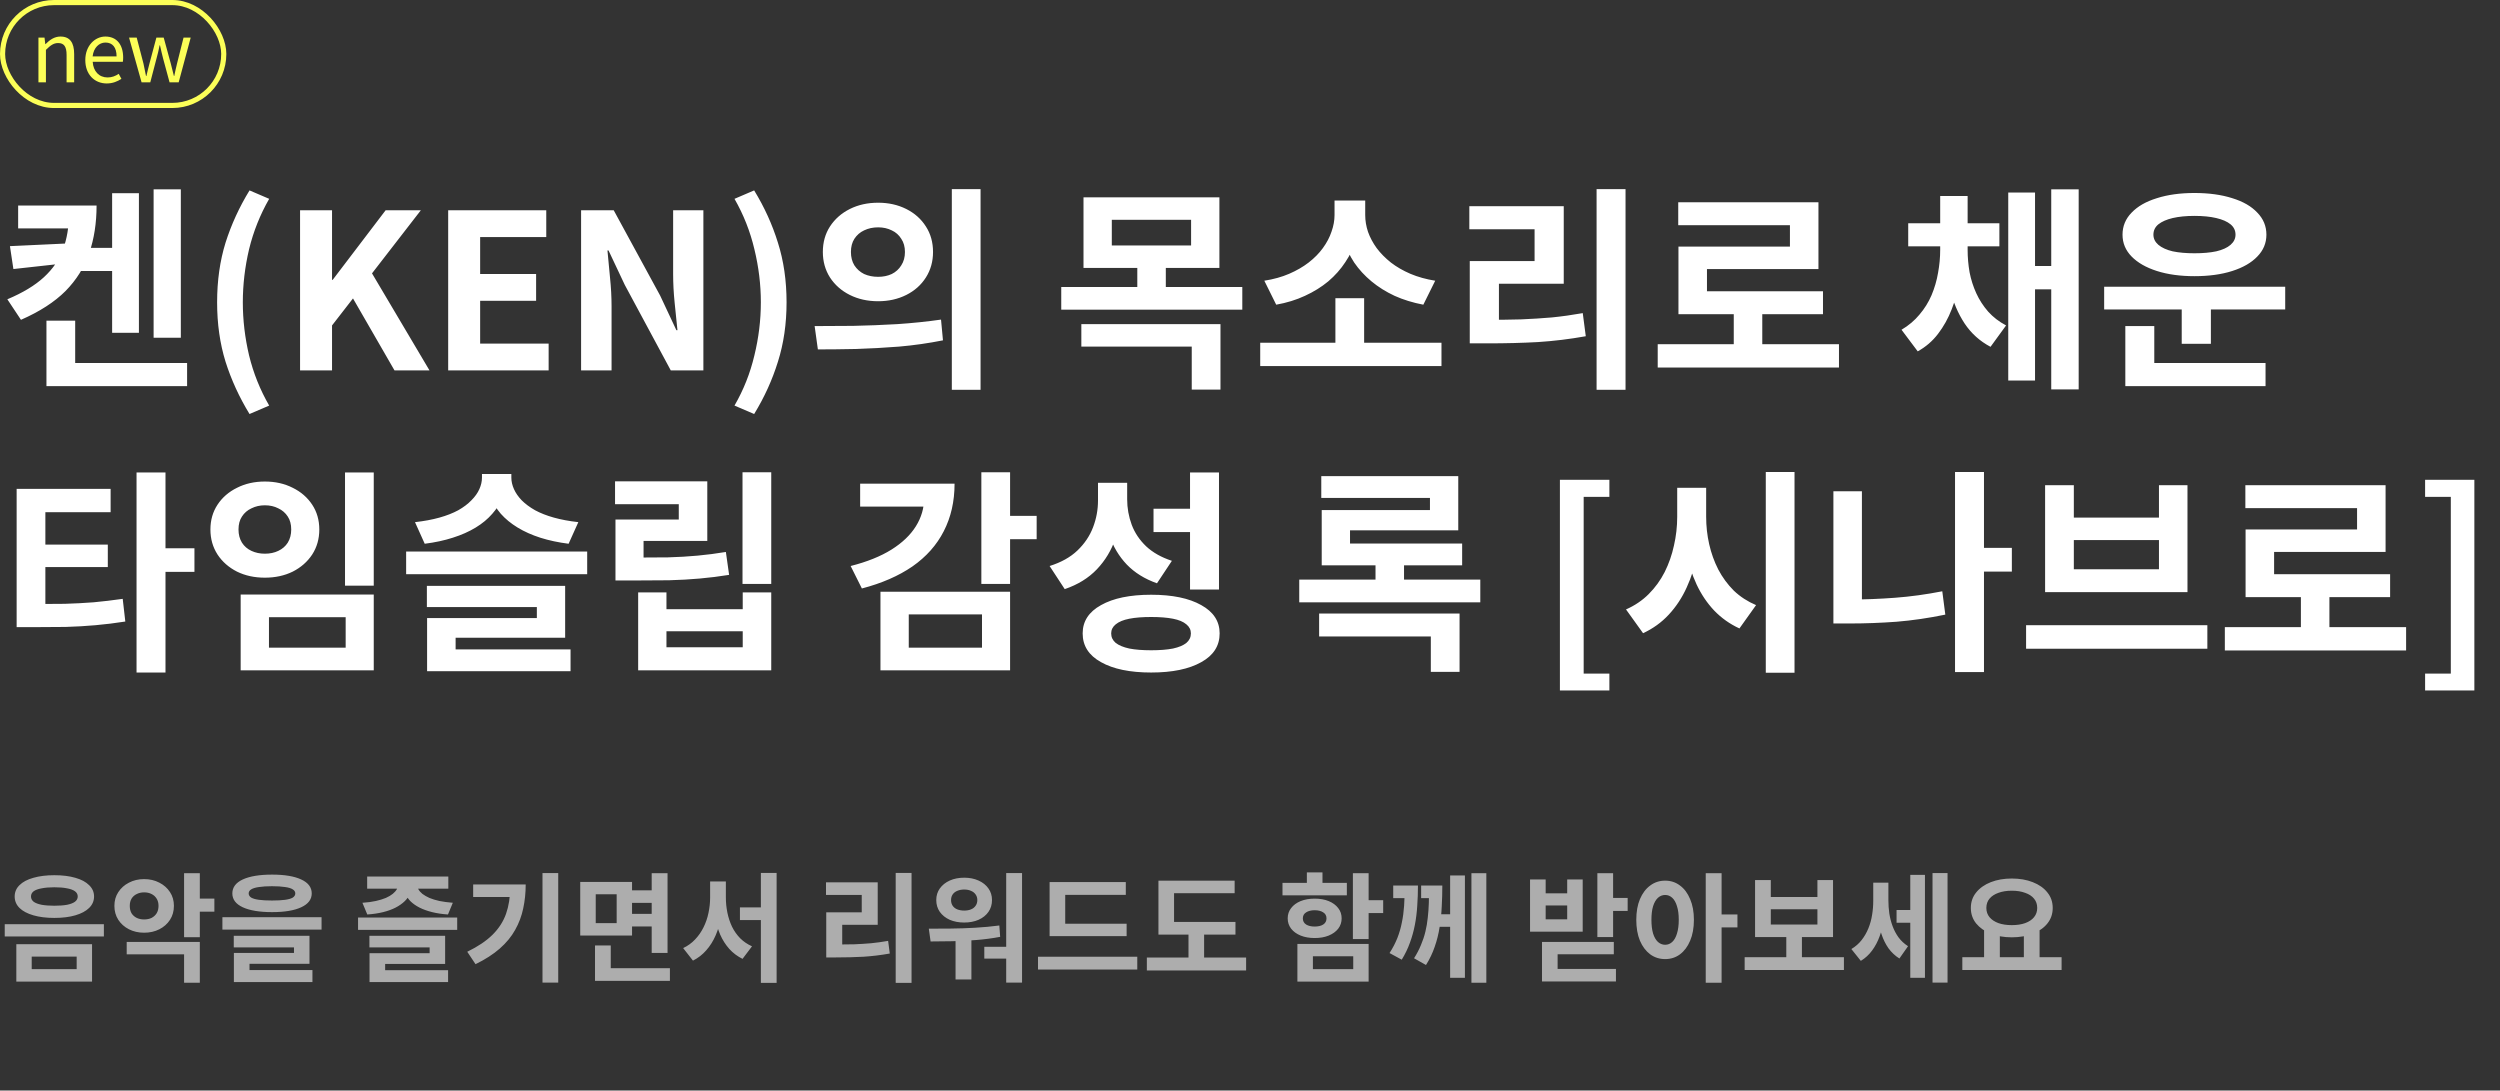 <svg width="486" height="212" viewBox="0 0 486 212" fill="none" xmlns="http://www.w3.org/2000/svg">
<rect x="0" y="0" width="486" height="212" fill="#333333" stroke="none"/>
<path d="M14.868 48.186H23.772V52.68H14.868V48.186ZM29.862 36.804H35.154V65.658H29.862V36.804ZM21.798 37.56H27.006V64.692H21.798V37.56ZM9.03 70.572H36.372V75.066H9.03V70.572ZM9.03 62.34H14.616V73.05H9.03V62.34ZM13.398 39.954H18.774C18.774 43.342 18.298 46.422 17.346 49.194C16.394 51.966 14.854 54.43 12.726 56.586C10.598 58.714 7.714 60.576 4.074 62.172L1.428 58.182C4.424 56.922 6.79 55.494 8.526 53.898C10.29 52.274 11.536 50.454 12.264 48.438C13.02 46.394 13.398 44.14 13.398 41.676V39.954ZM3.528 39.954H15.12V44.406H3.528V39.954ZM13.608 47.304V51.084L2.604 52.302L1.932 47.85L13.608 47.304ZM48.507 80.484C46.519 77.236 44.965 73.848 43.845 70.32C42.753 66.792 42.207 62.942 42.207 58.77C42.207 54.57 42.753 50.706 43.845 47.178C44.965 43.65 46.519 40.262 48.507 37.014L52.329 38.652C50.565 41.732 49.263 44.994 48.423 48.438C47.611 51.882 47.205 55.326 47.205 58.77C47.205 62.214 47.611 65.658 48.423 69.102C49.263 72.546 50.565 75.794 52.329 78.846L48.507 80.484ZM58.332 72V40.878H64.548V54.402H64.674L74.964 40.878H81.81L72.318 53.142L83.49 72H76.686L68.622 58.014L64.548 63.264V72H58.332ZM87.125 72V40.878H106.193V46.086H93.341V53.268H104.219V58.476H93.341V66.792H106.655V72H87.125ZM112.965 72V40.878H119.307L128.337 57.468L131.487 64.188H131.697C131.529 62.564 131.347 60.786 131.151 58.854C130.955 56.922 130.857 55.074 130.857 53.31V40.878H136.737V72H130.395L121.449 55.368L118.299 48.69H118.089C118.229 50.37 118.397 52.148 118.593 54.024C118.789 55.9 118.887 57.734 118.887 59.526V72H112.965ZM146.608 80.484L142.786 78.846C144.55 75.794 145.838 72.546 146.65 69.102C147.49 65.658 147.91 62.214 147.91 58.77C147.91 55.326 147.49 51.882 146.65 48.438C145.838 44.994 144.55 41.732 142.786 38.652L146.608 37.014C148.596 40.262 150.136 43.65 151.228 47.178C152.348 50.706 152.908 54.57 152.908 58.77C152.908 62.942 152.348 66.792 151.228 70.32C150.136 73.848 148.596 77.236 146.608 80.484ZM170.713 39.408C172.729 39.408 174.549 39.814 176.173 40.626C177.797 41.438 179.071 42.572 179.995 44.028C180.919 45.456 181.381 47.108 181.381 48.984C181.381 50.832 180.919 52.484 179.995 53.94C179.071 55.396 177.797 56.53 176.173 57.342C174.549 58.154 172.729 58.56 170.713 58.56C168.669 58.56 166.835 58.154 165.211 57.342C163.587 56.53 162.299 55.396 161.347 53.94C160.423 52.484 159.961 50.832 159.961 48.984C159.961 47.108 160.423 45.456 161.347 44.028C162.299 42.572 163.587 41.438 165.211 40.626C166.835 39.814 168.669 39.408 170.713 39.408ZM170.713 44.196C169.705 44.196 168.795 44.392 167.983 44.784C167.199 45.148 166.569 45.694 166.093 46.422C165.645 47.122 165.421 47.976 165.421 48.984C165.421 49.992 165.645 50.86 166.093 51.588C166.569 52.316 167.199 52.876 167.983 53.268C168.795 53.632 169.705 53.814 170.713 53.814C171.693 53.814 172.575 53.632 173.359 53.268C174.143 52.876 174.759 52.316 175.207 51.588C175.683 50.86 175.921 49.992 175.921 48.984C175.921 47.976 175.683 47.122 175.207 46.422C174.759 45.694 174.143 45.148 173.359 44.784C172.575 44.392 171.693 44.196 170.713 44.196ZM185.035 36.762H190.621V75.78H185.035V36.762ZM158.995 67.926L158.365 63.39C160.633 63.39 163.139 63.376 165.883 63.348C168.655 63.292 171.497 63.18 174.409 63.012C177.349 62.816 180.191 62.522 182.935 62.13L183.313 66.162C180.513 66.722 177.671 67.128 174.787 67.38C171.903 67.604 169.117 67.758 166.429 67.842C163.741 67.898 161.263 67.926 158.995 67.926ZM210.633 38.358H237.051V52.092H210.633V38.358ZM231.549 42.726H216.135V47.724H231.549V42.726ZM206.307 55.788H241.503V60.198H206.307V55.788ZM221.091 51.126H226.635V57.006H221.091V51.126ZM210.213 63.012H237.261V75.738H231.675V67.38H210.213V63.012ZM244.986 66.624H280.224V71.16H244.986V66.624ZM259.602 57.972H265.188V67.842H259.602V57.972ZM259.434 38.988H264.306V41.802C264.306 43.454 264.068 45.05 263.592 46.59C263.144 48.13 262.458 49.586 261.534 50.958C260.638 52.33 259.532 53.576 258.216 54.696C256.9 55.788 255.388 56.726 253.68 57.51C252 58.294 250.138 58.868 248.094 59.232L245.784 54.57C247.576 54.29 249.186 53.842 250.614 53.226C252.042 52.61 253.302 51.882 254.394 51.042C255.514 50.174 256.438 49.236 257.166 48.228C257.922 47.192 258.482 46.128 258.846 45.036C259.238 43.944 259.434 42.866 259.434 41.802V38.988ZM260.484 38.988H265.398V41.802C265.398 42.894 265.58 43.986 265.944 45.078C266.336 46.17 266.896 47.22 267.624 48.228C268.38 49.236 269.304 50.174 270.396 51.042C271.488 51.882 272.748 52.61 274.176 53.226C275.632 53.842 277.242 54.29 279.006 54.57L276.696 59.232C274.652 58.84 272.79 58.266 271.11 57.51C269.43 56.726 267.932 55.788 266.616 54.696C265.3 53.604 264.18 52.386 263.256 51.042C262.36 49.67 261.674 48.214 261.198 46.674C260.722 45.106 260.484 43.482 260.484 41.802V38.988ZM310.376 36.762H316.004V75.78H310.376V36.762ZM285.722 62.172H289.166C291.462 62.172 293.632 62.144 295.676 62.088C297.72 62.004 299.722 61.878 301.682 61.71C303.642 61.514 305.644 61.234 307.688 60.87L308.276 65.364C305.14 65.924 302.046 66.302 298.994 66.498C295.97 66.666 292.694 66.75 289.166 66.75H285.722V62.172ZM285.638 40.08H303.992V55.158H291.392V63.894H285.722V50.748H298.322V44.574H285.638V40.08ZM322.259 66.918H357.497V71.454H322.259V66.918ZM337.043 59.526H342.587V68.724H337.043V59.526ZM326.249 39.324H353.507V52.302H331.835V58.812H326.291V47.934H347.963V43.776H326.249V39.324ZM326.291 56.628H354.389V61.08H326.291V56.628ZM377.173 47.556H381.415V48.564C381.415 50.58 381.247 52.582 380.911 54.57C380.603 56.53 380.099 58.392 379.399 60.156C378.727 61.892 377.845 63.474 376.753 64.902C375.689 66.302 374.373 67.436 372.805 68.304L369.655 64.104C371.027 63.292 372.189 62.312 373.141 61.164C374.121 60.016 374.905 58.756 375.493 57.384C376.081 55.984 376.501 54.542 376.753 53.058C377.033 51.546 377.173 50.048 377.173 48.564V47.556ZM378.265 47.556H382.507V48.564C382.507 50.02 382.633 51.476 382.885 52.932C383.165 54.36 383.599 55.718 384.187 57.006C384.775 58.294 385.545 59.484 386.497 60.576C387.449 61.64 388.611 62.536 389.983 63.264L386.959 67.422C384.887 66.33 383.207 64.818 381.919 62.886C380.631 60.926 379.693 58.714 379.105 56.25C378.545 53.786 378.265 51.224 378.265 48.564V47.556ZM370.957 43.398H388.681V47.892H370.957V43.398ZM377.173 38.106H382.507V46.968H377.173V38.106ZM398.761 36.804H404.095V75.696H398.761V36.804ZM394.141 51.714H400.567V56.25H394.141V51.714ZM390.403 37.434H395.611V73.974H390.403V37.434ZM409.048 55.746H444.244V60.156H409.048V55.746ZM424.126 58.602H429.796V66.834H424.126V58.602ZM413.164 70.572H440.422V75.066H413.164V70.572ZM413.164 63.39H418.792V71.706H413.164V63.39ZM426.604 37.518C429.404 37.518 431.854 37.854 433.954 38.526C436.054 39.17 437.678 40.108 438.826 41.34C440.002 42.544 440.59 43.972 440.59 45.624C440.59 47.248 440.002 48.662 438.826 49.866C437.678 51.07 436.054 52.008 433.954 52.68C431.854 53.352 429.404 53.688 426.604 53.688C423.832 53.688 421.396 53.352 419.296 52.68C417.196 52.008 415.558 51.07 414.382 49.866C413.206 48.662 412.618 47.248 412.618 45.624C412.618 43.972 413.206 42.544 414.382 41.34C415.558 40.108 417.196 39.17 419.296 38.526C421.396 37.854 423.832 37.518 426.604 37.518ZM426.604 41.97C424.98 41.97 423.566 42.11 422.362 42.39C421.186 42.67 420.262 43.076 419.59 43.608C418.946 44.14 418.624 44.812 418.624 45.624C418.624 46.38 418.946 47.038 419.59 47.598C420.262 48.158 421.186 48.578 422.362 48.858C423.566 49.11 424.98 49.236 426.604 49.236C428.256 49.236 429.67 49.11 430.846 48.858C432.05 48.578 432.974 48.158 433.618 47.598C434.262 47.038 434.584 46.38 434.584 45.624C434.584 44.812 434.262 44.14 433.618 43.608C432.974 43.076 432.05 42.67 430.846 42.39C429.67 42.11 428.256 41.97 426.604 41.97ZM3.234 117.424H6.468C8.652 117.424 10.696 117.41 12.6 117.382C14.504 117.326 16.366 117.228 18.186 117.088C20.006 116.92 21.896 116.696 23.856 116.416L24.36 120.826C22.4 121.134 20.468 121.372 18.564 121.54C16.688 121.708 14.756 121.82 12.768 121.876C10.808 121.904 8.708 121.918 6.468 121.918H3.234V117.424ZM3.234 95.038H21.504V99.574H8.82V118.894H3.234V95.038ZM7.476 105.874H20.958V110.242H7.476V105.874ZM26.544 91.846H32.172V130.738H26.544V91.846ZM30.954 106.588H37.8V111.166H30.954V106.588ZM67.071 91.846H72.657V113.854H67.071V91.846ZM46.785 115.576H72.657V130.318H46.785V115.576ZM67.197 119.986H52.287V125.908H67.197V119.986ZM51.489 93.61C53.505 93.61 55.311 94.016 56.907 94.828C58.503 95.612 59.763 96.704 60.687 98.104C61.611 99.504 62.073 101.114 62.073 102.934C62.073 104.754 61.611 106.378 60.687 107.806C59.763 109.206 58.503 110.312 56.907 111.124C55.311 111.908 53.505 112.3 51.489 112.3C49.473 112.3 47.667 111.908 46.071 111.124C44.475 110.312 43.215 109.206 42.291 107.806C41.367 106.378 40.905 104.754 40.905 102.934C40.905 101.114 41.367 99.504 42.291 98.104C43.215 96.704 44.475 95.612 46.071 94.828C47.667 94.016 49.473 93.61 51.489 93.61ZM51.489 98.23C50.537 98.23 49.669 98.426 48.885 98.818C48.101 99.182 47.485 99.714 47.037 100.414C46.589 101.086 46.365 101.926 46.365 102.934C46.365 103.914 46.589 104.768 47.037 105.496C47.485 106.196 48.101 106.728 48.885 107.092C49.669 107.456 50.537 107.638 51.489 107.638C52.469 107.638 53.337 107.456 54.093 107.092C54.877 106.728 55.493 106.196 55.941 105.496C56.389 104.768 56.613 103.914 56.613 102.934C56.613 101.926 56.389 101.086 55.941 100.414C55.493 99.714 54.877 99.182 54.093 98.818C53.337 98.426 52.469 98.23 51.489 98.23ZM93.695 92.14H98.441V92.854C98.441 94.17 98.203 95.416 97.727 96.592C97.279 97.768 96.607 98.86 95.711 99.868C94.843 100.876 93.765 101.772 92.477 102.556C91.189 103.34 89.705 103.998 88.025 104.53C86.373 105.062 84.553 105.454 82.565 105.706L80.675 101.506C82.439 101.31 84.021 101.016 85.421 100.624C86.821 100.232 88.039 99.756 89.075 99.196C90.111 98.608 90.965 97.964 91.637 97.264C92.337 96.564 92.855 95.836 93.191 95.08C93.527 94.324 93.695 93.582 93.695 92.854V92.14ZM94.703 92.14H99.407V92.854C99.407 93.582 99.575 94.324 99.911 95.08C100.247 95.836 100.751 96.564 101.423 97.264C102.123 97.964 102.991 98.608 104.027 99.196C105.063 99.756 106.281 100.232 107.681 100.624C109.081 101.016 110.663 101.31 112.427 101.506L110.537 105.706C108.549 105.454 106.715 105.062 105.035 104.53C103.383 103.998 101.913 103.34 100.625 102.556C99.337 101.772 98.245 100.876 97.349 99.868C96.481 98.86 95.823 97.768 95.375 96.592C94.927 95.416 94.703 94.17 94.703 92.854V92.14ZM78.953 107.218H114.149V111.628H78.953V107.218ZM82.985 113.896H109.865V123.976H88.571V127.336H83.027V120.154H104.363V118.012H82.985V113.896ZM83.027 126.244H110.915V130.486H83.027V126.244ZM144.344 91.804H149.93V113.518H144.344V91.804ZM119.648 108.394H123.008C125.556 108.394 127.838 108.38 129.854 108.352C131.87 108.296 133.788 108.184 135.608 108.016C137.428 107.848 139.262 107.61 141.11 107.302L141.74 111.754C139.836 112.062 137.932 112.3 136.028 112.468C134.152 112.636 132.164 112.748 130.064 112.804C127.964 112.832 125.612 112.846 123.008 112.846H119.648V108.394ZM119.564 93.568H137.498V105.16H125.108V111.292H119.648V101.002H131.954V98.02H119.564V93.568ZM124.058 115.156H129.56V118.432H144.386V115.156H149.93V130.318H124.058V115.156ZM129.56 122.716V125.824H144.386V122.716H129.56ZM190.775 91.804H196.361V113.518H190.775V91.804ZM194.849 100.288H201.527V104.824H194.849V100.288ZM179.645 94.03H185.567C185.567 97.474 184.867 100.554 183.467 103.27C182.095 105.958 180.065 108.24 177.377 110.116C174.689 111.964 171.413 113.392 167.549 114.4L165.365 110.032C168.557 109.22 171.203 108.156 173.303 106.84C175.403 105.524 176.985 104.012 178.049 102.304C179.113 100.596 179.645 98.776 179.645 96.844V94.03ZM167.213 94.03H182.963V98.482H167.213V94.03ZM171.161 115.03H196.361V130.318H171.161V115.03ZM190.901 119.44H176.663V125.908H190.901V119.44ZM213.451 93.862H218.071V97.306C218.071 99.91 217.665 102.36 216.853 104.656C216.069 106.952 214.865 108.954 213.241 110.662C211.617 112.37 209.531 113.658 206.983 114.526L204.043 110.032C206.283 109.332 208.089 108.324 209.461 107.008C210.833 105.692 211.841 104.194 212.485 102.514C213.129 100.834 213.451 99.098 213.451 97.306V93.862ZM214.585 93.862H219.121V97.054C219.121 98.762 219.415 100.414 220.003 102.01C220.591 103.578 221.529 104.978 222.817 106.21C224.105 107.414 225.771 108.352 227.815 109.024L224.917 113.392C222.537 112.552 220.577 111.334 219.037 109.738C217.525 108.142 216.405 106.266 215.677 104.11C214.949 101.926 214.585 99.574 214.585 97.054V93.862ZM231.343 91.846H236.971V114.61H231.343V91.846ZM223.783 115.618C227.899 115.618 231.147 116.29 233.527 117.634C235.907 118.95 237.097 120.784 237.097 123.136C237.097 125.544 235.907 127.406 233.527 128.722C231.147 130.066 227.899 130.738 223.783 130.738C219.667 130.738 216.419 130.066 214.039 128.722C211.659 127.406 210.469 125.544 210.469 123.136C210.469 120.784 211.659 118.95 214.039 117.634C216.419 116.29 219.667 115.618 223.783 115.618ZM223.783 119.944C222.103 119.944 220.689 120.056 219.541 120.28C218.393 120.504 217.511 120.868 216.895 121.372C216.307 121.848 216.013 122.436 216.013 123.136C216.013 123.864 216.307 124.48 216.895 124.984C217.511 125.46 218.393 125.824 219.541 126.076C220.689 126.3 222.103 126.412 223.783 126.412C225.463 126.412 226.877 126.3 228.025 126.076C229.173 125.824 230.041 125.46 230.629 124.984C231.217 124.48 231.511 123.864 231.511 123.136C231.511 122.436 231.217 121.848 230.629 121.372C230.041 120.868 229.173 120.504 228.025 120.28C226.877 120.056 225.463 119.944 223.783 119.944ZM224.245 98.902H232.183V103.438H224.245V98.902ZM252.574 112.678H287.77V117.088H252.574V112.678ZM256.858 92.56H283.486V103.102H262.444V107.302H256.942V99.154H277.984V96.802H256.858V92.56ZM256.942 105.664H284.242V109.906H256.942V105.664ZM267.4 107.722H272.944V115.072H267.4V107.722ZM256.438 119.272H283.738V130.612H278.152V123.724H256.438V119.272ZM303.246 134.224V93.274H312.864V96.592H307.866V130.948H312.864V134.224H303.246ZM326.049 94.828H330.627V100.456C330.627 102.976 330.403 105.398 329.955 107.722C329.507 110.018 328.821 112.174 327.897 114.19C327.001 116.178 325.839 117.942 324.411 119.482C323.011 120.994 321.345 122.198 319.413 123.094L316.095 118.474C317.803 117.718 319.273 116.724 320.505 115.492C321.765 114.232 322.801 112.804 323.613 111.208C324.425 109.584 325.027 107.862 325.419 106.042C325.839 104.222 326.049 102.36 326.049 100.456V94.828ZM327.141 94.828H331.677V100.456C331.677 102.276 331.873 104.054 332.265 105.79C332.657 107.526 333.245 109.164 334.029 110.704C334.841 112.244 335.849 113.616 337.053 114.82C338.285 115.996 339.727 116.934 341.379 117.634L338.145 122.17C336.269 121.302 334.631 120.14 333.231 118.684C331.859 117.228 330.725 115.548 329.829 113.644C328.933 111.712 328.261 109.64 327.813 107.428C327.365 105.188 327.141 102.864 327.141 100.456V94.828ZM343.269 91.762H348.855V130.78H343.269V91.762ZM384.258 106.504H391.104V111.124H384.258V106.504ZM380.058 91.762H385.686V130.654H380.058V91.762ZM356.412 95.5H361.956V119.692H356.412V95.5ZM356.412 116.542H359.73C362.502 116.542 365.386 116.43 368.382 116.206C371.378 115.982 374.444 115.562 377.58 114.946L378.168 119.482C374.92 120.154 371.756 120.616 368.676 120.868C365.596 121.092 362.614 121.204 359.73 121.204H356.412V116.542ZM393.872 121.54H429.11V126.118H393.872V121.54ZM397.568 94.324H403.154V100.624H419.702V94.324H425.246V115.114H397.568V94.324ZM403.154 104.992V110.662H419.702V104.992H403.154ZM432.509 121.918H467.747V126.454H432.509V121.918ZM447.293 114.526H452.837V123.724H447.293V114.526ZM436.499 94.324H463.757V107.302H442.085V113.812H436.541V102.934H458.213V98.776H436.499V94.324ZM436.541 111.628H464.639V116.08H436.541V111.628ZM471.44 134.224V130.948H476.438V96.592H471.44V93.274H481.016V134.224H471.44Z" fill="white"/>
<path d="M10.557 170.14C12.136 170.14 13.501 170.309 14.651 170.646C15.801 170.968 16.69 171.443 17.319 172.072C17.963 172.685 18.285 173.421 18.285 174.28C18.285 175.139 17.963 175.882 17.319 176.511C16.69 177.124 15.801 177.6 14.651 177.937C13.501 178.274 12.136 178.443 10.557 178.443C9.008 178.443 7.651 178.274 6.486 177.937C5.321 177.6 4.424 177.124 3.795 176.511C3.166 175.882 2.852 175.139 2.852 174.28C2.852 173.421 3.166 172.685 3.795 172.072C4.424 171.443 5.321 170.968 6.486 170.646C7.651 170.309 9.008 170.14 10.557 170.14ZM10.557 172.486C9.606 172.486 8.786 172.555 8.096 172.693C7.406 172.816 6.885 173.007 6.532 173.268C6.195 173.529 6.026 173.866 6.026 174.28C6.026 174.679 6.195 175.016 6.532 175.292C6.885 175.553 7.406 175.752 8.096 175.89C8.786 176.013 9.606 176.074 10.557 176.074C11.538 176.074 12.366 176.013 13.041 175.89C13.716 175.752 14.229 175.553 14.582 175.292C14.935 175.016 15.111 174.679 15.111 174.28C15.111 173.866 14.935 173.529 14.582 173.268C14.229 173.007 13.716 172.816 13.041 172.693C12.366 172.555 11.538 172.486 10.557 172.486ZM3.174 183.549H17.894V190.817H3.174V183.549ZM14.904 185.964H6.164V188.402H14.904V185.964ZM0.92 179.662H20.194V182.054H0.92V179.662ZM28.012 170.899C29.116 170.899 30.105 171.129 30.979 171.589C31.853 172.034 32.543 172.647 33.049 173.429C33.555 174.196 33.808 175.085 33.808 176.097C33.808 177.124 33.555 178.029 33.049 178.811C32.543 179.593 31.853 180.206 30.979 180.651C30.105 181.096 29.116 181.318 28.012 181.318C26.924 181.318 25.942 181.096 25.068 180.651C24.194 180.206 23.504 179.593 22.998 178.811C22.492 178.029 22.239 177.124 22.239 176.097C22.239 175.085 22.492 174.196 22.998 173.429C23.504 172.647 24.194 172.034 25.068 171.589C25.942 171.129 26.924 170.899 28.012 170.899ZM28.012 173.475C27.491 173.475 27.015 173.582 26.586 173.797C26.157 173.996 25.82 174.295 25.574 174.694C25.344 175.077 25.229 175.545 25.229 176.097C25.229 176.664 25.344 177.147 25.574 177.546C25.82 177.929 26.157 178.228 26.586 178.443C27.015 178.642 27.491 178.742 28.012 178.742C28.564 178.742 29.047 178.642 29.461 178.443C29.875 178.228 30.205 177.929 30.45 177.546C30.695 177.147 30.818 176.664 30.818 176.097C30.818 175.545 30.695 175.077 30.45 174.694C30.205 174.295 29.875 173.996 29.461 173.797C29.047 173.582 28.564 173.475 28.012 173.475ZM35.786 169.749H38.845V182.192H35.786V169.749ZM38.017 174.694H41.674V177.224H38.017V174.694ZM24.631 183.112H38.845V191.047H35.786V185.527H24.631V183.112ZM52.896 170.025C55.319 170.025 57.205 170.339 58.554 170.968C59.919 171.597 60.601 172.501 60.601 173.682C60.601 174.847 59.919 175.744 58.554 176.373C57.205 177.002 55.319 177.316 52.896 177.316C50.458 177.316 48.557 177.002 47.192 176.373C45.843 175.744 45.168 174.847 45.168 173.682C45.168 172.501 45.843 171.597 47.192 170.968C48.557 170.339 50.458 170.025 52.896 170.025ZM52.873 172.279C51.861 172.279 51.018 172.333 50.343 172.44C49.669 172.532 49.163 172.685 48.825 172.9C48.503 173.099 48.342 173.36 48.342 173.682C48.342 174.004 48.503 174.272 48.825 174.487C49.163 174.686 49.669 174.832 50.343 174.924C51.018 175.016 51.861 175.062 52.873 175.062C53.901 175.062 54.752 175.016 55.426 174.924C56.101 174.832 56.599 174.686 56.921 174.487C57.243 174.272 57.404 174.004 57.404 173.682C57.404 173.36 57.243 173.099 56.921 172.9C56.599 172.685 56.101 172.532 55.426 172.44C54.752 172.333 53.901 172.279 52.873 172.279ZM43.236 178.305H62.51V180.72H43.236V178.305ZM45.444 181.916H60.164V187.367H48.503V189.253H45.467V185.251H57.151V184.17H45.444V181.916ZM45.467 188.586H60.739V190.909H45.467V188.586ZM69.606 178.374H88.879V180.766H69.606V178.374ZM71.814 181.916H86.534V187.39H74.873V189.299H71.837V185.297H83.52V184.17H71.814V181.916ZM71.837 188.609H87.109V190.909H71.837V188.609ZM77.425 171.382H80.094V171.934C80.094 172.547 79.971 173.13 79.725 173.682C79.496 174.234 79.143 174.74 78.668 175.2C78.192 175.66 77.602 176.074 76.897 176.442C76.207 176.795 75.401 177.086 74.481 177.316C73.561 177.546 72.534 177.699 71.4 177.776L70.457 175.499C71.438 175.438 72.304 175.323 73.055 175.154C73.807 174.985 74.459 174.786 75.01 174.556C75.562 174.311 76.015 174.042 76.368 173.751C76.72 173.46 76.981 173.161 77.15 172.854C77.334 172.547 77.425 172.241 77.425 171.934V171.382ZM78.415 171.382H81.082V171.934C81.082 172.241 81.167 172.555 81.335 172.877C81.504 173.184 81.765 173.483 82.118 173.774C82.486 174.05 82.938 174.311 83.475 174.556C84.026 174.786 84.678 174.985 85.43 175.154C86.196 175.307 87.062 175.422 88.028 175.499L87.085 177.776C85.951 177.699 84.924 177.546 84.004 177.316C83.084 177.086 82.271 176.795 81.566 176.442C80.876 176.089 80.293 175.683 79.817 175.223C79.358 174.748 79.005 174.234 78.76 173.682C78.529 173.13 78.415 172.547 78.415 171.934V171.382ZM71.376 170.393H87.154V172.762H71.376V170.393ZM105.461 169.726H108.52V191.024H105.461V169.726ZM99.182 171.934H102.195C102.195 173.559 102.034 175.116 101.712 176.603C101.405 178.075 100.884 179.463 100.148 180.766C99.427 182.069 98.43 183.281 97.158 184.4C95.9 185.504 94.329 186.516 92.443 187.436L90.833 185.021C92.887 184.024 94.52 182.928 95.732 181.732C96.958 180.521 97.84 179.156 98.377 177.638C98.913 176.105 99.182 174.387 99.182 172.486V171.934ZM91.983 171.934H100.608V174.372H91.983V171.934ZM122.226 173.084H127.585V175.522H122.226V173.084ZM122.226 177.661H127.677V180.099H122.226V177.661ZM112.796 171.451H122.87V181.87H112.796V171.451ZM119.88 173.843H115.809V179.455H119.88V173.843ZM126.688 169.749H129.77V185.251H126.688V169.749ZM115.671 188.218H130.23V190.679H115.671V188.218ZM115.671 183.802H118.73V189.506H115.671V183.802ZM143.844 176.396H149.456V178.857H143.844V176.396ZM138.048 171.359H140.509V174.464C140.509 175.798 140.394 177.094 140.164 178.351C139.934 179.608 139.581 180.781 139.106 181.87C138.631 182.959 138.025 183.917 137.289 184.745C136.568 185.573 135.71 186.24 134.713 186.746L132.804 184.308C133.709 183.879 134.483 183.319 135.127 182.629C135.786 181.939 136.331 181.157 136.76 180.283C137.205 179.394 137.527 178.458 137.726 177.477C137.941 176.48 138.048 175.476 138.048 174.464V171.359ZM138.669 171.359H141.107V174.464C141.107 175.461 141.207 176.45 141.406 177.431C141.605 178.397 141.904 179.302 142.303 180.145C142.717 180.988 143.246 181.74 143.89 182.399C144.534 183.043 145.301 183.564 146.19 183.963L144.35 186.401C143.353 185.91 142.495 185.266 141.774 184.469C141.053 183.656 140.463 182.729 140.003 181.686C139.558 180.643 139.221 179.509 138.991 178.282C138.776 177.055 138.669 175.783 138.669 174.464V171.359ZM147.915 169.703H150.974V191.07H147.915V169.703ZM174.123 169.703H177.205V191.07H174.123V169.703ZM160.622 183.618H162.508C163.766 183.618 164.954 183.603 166.073 183.572C167.193 183.526 168.289 183.457 169.362 183.365C170.436 183.258 171.532 183.104 172.651 182.905L172.973 185.366C171.256 185.673 169.562 185.88 167.89 185.987C166.234 186.079 164.44 186.125 162.508 186.125H160.622V183.618ZM160.576 171.52H170.627V179.777H163.727V184.561H160.622V177.362H167.522V173.981H160.576V171.52ZM185.759 181.732H188.842V190.403H185.759V181.732ZM195.604 169.726H198.686V191.024H195.604V169.726ZM180.907 183.02L180.562 180.536C181.865 180.536 183.291 180.528 184.84 180.513C186.388 180.498 187.968 180.444 189.578 180.352C191.188 180.26 192.752 180.114 194.27 179.915L194.431 182.123C192.882 182.414 191.31 182.621 189.716 182.744C188.136 182.867 186.595 182.943 185.093 182.974C183.605 183.005 182.21 183.02 180.907 183.02ZM191.349 184.055H196.202V186.355H191.349V184.055ZM187.439 170.623C188.481 170.623 189.409 170.807 190.222 171.175C191.05 171.543 191.694 172.057 192.154 172.716C192.614 173.36 192.844 174.111 192.844 174.97C192.844 175.844 192.614 176.611 192.154 177.27C191.694 177.929 191.05 178.443 190.222 178.811C189.409 179.164 188.481 179.34 187.439 179.34C186.396 179.34 185.461 179.164 184.633 178.811C183.82 178.443 183.176 177.929 182.701 177.27C182.241 176.611 182.011 175.844 182.011 174.97C182.011 174.111 182.241 173.36 182.701 172.716C183.176 172.057 183.82 171.543 184.633 171.175C185.461 170.807 186.396 170.623 187.439 170.623ZM187.439 172.923C186.948 172.923 186.503 173.007 186.105 173.176C185.721 173.329 185.422 173.559 185.208 173.866C184.993 174.173 184.886 174.541 184.886 174.97C184.886 175.415 184.993 175.79 185.208 176.097C185.422 176.404 185.721 176.634 186.105 176.787C186.503 176.94 186.948 177.017 187.439 177.017C187.945 177.017 188.382 176.94 188.75 176.787C189.133 176.634 189.432 176.404 189.647 176.097C189.877 175.79 189.992 175.415 189.992 174.97C189.992 174.541 189.877 174.173 189.647 173.866C189.432 173.559 189.133 173.329 188.75 173.176C188.382 173.007 187.945 172.923 187.439 172.923ZM204.043 179.57H219.016V181.985H204.043V179.57ZM201.789 185.987H221.086V188.471H201.789V185.987ZM204.043 171.474H218.855V173.958H207.079V180.582H204.043V171.474ZM225.201 179.225H240.174V181.686H225.201V179.225ZM222.947 186.148H242.244V188.655H222.947V186.148ZM231.043 180.352H234.079V186.953H231.043V180.352ZM225.201 171.198H240.013V173.636H228.237V180.283H225.201V171.198ZM263.001 169.749H266.06V182.56H263.001V169.749ZM265.232 174.993H268.889V177.5H265.232V174.993ZM252.214 183.503H266.06V190.817H252.214V183.503ZM263.07 185.895H255.227V188.402H263.07V185.895ZM249.316 171.635H261.828V174.05H249.316V171.635ZM255.572 174.694C256.615 174.694 257.527 174.855 258.309 175.177C259.091 175.499 259.704 175.951 260.149 176.534C260.594 177.101 260.816 177.768 260.816 178.535C260.816 179.286 260.594 179.953 260.149 180.536C259.704 181.103 259.091 181.548 258.309 181.87C257.527 182.192 256.615 182.353 255.572 182.353C254.545 182.353 253.632 182.192 252.835 181.87C252.053 181.548 251.44 181.103 250.995 180.536C250.55 179.953 250.328 179.286 250.328 178.535C250.328 177.768 250.55 177.101 250.995 176.534C251.44 175.951 252.053 175.499 252.835 175.177C253.632 174.855 254.545 174.694 255.572 174.694ZM255.572 176.948C254.897 176.948 254.345 177.086 253.916 177.362C253.487 177.623 253.272 178.014 253.272 178.535C253.272 179.056 253.487 179.455 253.916 179.731C254.345 179.992 254.897 180.122 255.572 180.122C256.262 180.122 256.814 179.992 257.228 179.731C257.657 179.455 257.872 179.056 257.872 178.535C257.872 178.014 257.657 177.623 257.228 177.362C256.814 177.086 256.262 176.948 255.572 176.948ZM254.054 169.588H257.09V172.946H254.054V169.588ZM273.073 172.141H275.649C275.649 173.49 275.603 174.809 275.511 176.097C275.435 177.37 275.281 178.604 275.051 179.8C274.821 180.996 274.499 182.154 274.085 183.273C273.687 184.392 273.158 185.489 272.498 186.562L270.129 185.274C270.758 184.293 271.264 183.319 271.647 182.353C272.031 181.372 272.322 180.367 272.521 179.34C272.736 178.313 272.882 177.232 272.958 176.097C273.035 174.947 273.073 173.713 273.073 172.394V172.141ZM270.842 172.141H274.706V174.602H270.842V172.141ZM277.811 172.141H280.387C280.387 173.536 280.349 174.909 280.272 176.258C280.211 177.607 280.073 178.934 279.858 180.237C279.659 181.54 279.345 182.805 278.915 184.032C278.501 185.259 277.934 186.447 277.213 187.597L274.89 186.286C275.427 185.443 275.872 184.592 276.224 183.733C276.592 182.874 276.884 182 277.098 181.111C277.313 180.222 277.466 179.317 277.558 178.397C277.666 177.462 277.735 176.503 277.765 175.522C277.796 174.525 277.811 173.498 277.811 172.44V172.141ZM276.27 172.141H279.559V174.602H276.27V172.141ZM286.045 169.749H288.943V191.047H286.045V169.749ZM279.352 177.73H282.388V180.168H279.352V177.73ZM281.905 170.186H284.78V190.081H281.905V170.186ZM310.528 169.749H313.587V182.169H310.528V169.749ZM312.759 174.556H316.416V177.086H312.759V174.556ZM297.441 170.968H300.477V173.659H304.663V170.968H307.676V181.111H297.441V170.968ZM300.477 176.028V178.719H304.663V176.028H300.477ZM299.764 183.112H313.725V185.504H302.8V190.081H299.764V183.112ZM299.764 188.356H314.139V190.794H299.764V188.356ZM323.706 171.198C324.794 171.198 325.753 171.512 326.581 172.141C327.424 172.754 328.083 173.636 328.559 174.786C329.049 175.921 329.295 177.262 329.295 178.811C329.295 180.375 329.049 181.732 328.559 182.882C328.083 184.017 327.424 184.898 326.581 185.527C325.753 186.14 324.794 186.447 323.706 186.447C322.617 186.447 321.651 186.14 320.808 185.527C319.964 184.898 319.297 184.017 318.807 182.882C318.331 181.732 318.094 180.375 318.094 178.811C318.094 177.262 318.331 175.921 318.807 174.786C319.297 173.636 319.964 172.754 320.808 172.141C321.651 171.512 322.617 171.198 323.706 171.198ZM323.706 173.981C323.184 173.981 322.717 174.165 322.303 174.533C321.904 174.901 321.59 175.445 321.36 176.166C321.145 176.871 321.038 177.753 321.038 178.811C321.038 179.854 321.145 180.743 321.36 181.479C321.59 182.2 321.904 182.744 322.303 183.112C322.717 183.48 323.184 183.664 323.706 183.664C324.227 183.664 324.687 183.48 325.086 183.112C325.484 182.744 325.791 182.2 326.006 181.479C326.236 180.743 326.351 179.854 326.351 178.811C326.351 177.753 326.236 176.871 326.006 176.166C325.791 175.445 325.484 174.901 325.086 174.533C324.687 174.165 324.227 173.981 323.706 173.981ZM331.595 169.749H334.677V191.047H331.595V169.749ZM334.01 177.776H337.759V180.283H334.01V177.776ZM339.16 186.079H358.457V188.563H339.16V186.079ZM347.256 181.525H350.292V186.677H347.256V181.525ZM341.184 171.083H344.243V174.372H353.305V171.083H356.341V182.169H341.184V171.083ZM344.243 176.764V179.731H353.305V176.764H344.243ZM368.69 176.902H372.232V179.386H368.69V176.902ZM364.159 171.589H366.482V175.154C366.482 176.365 366.398 177.554 366.229 178.719C366.06 179.884 365.784 180.981 365.401 182.008C365.033 183.035 364.542 183.963 363.929 184.791C363.331 185.604 362.603 186.271 361.744 186.792L359.904 184.492C360.701 184.017 361.368 183.434 361.905 182.744C362.442 182.054 362.879 181.295 363.216 180.467C363.553 179.639 363.791 178.78 363.929 177.891C364.082 176.986 364.159 176.074 364.159 175.154V171.589ZM364.826 171.589H367.103V175.016C367.103 175.89 367.164 176.756 367.287 177.615C367.425 178.474 367.64 179.294 367.931 180.076C368.222 180.858 368.606 181.579 369.081 182.238C369.572 182.897 370.185 183.465 370.921 183.94L369.242 186.332C368.414 185.811 367.709 185.151 367.126 184.354C366.559 183.541 366.106 182.629 365.769 181.617C365.432 180.605 365.186 179.539 365.033 178.42C364.895 177.301 364.826 176.166 364.826 175.016V171.589ZM375.682 169.726H378.603V191.024H375.682V169.726ZM371.358 170.071H374.21V190.081H371.358V170.071ZM385.708 180.559H388.767V186.516H385.708V180.559ZM393.436 180.559H396.495V186.516H393.436V180.559ZM381.476 186.079H400.773V188.563H381.476V186.079ZM391.09 170.784C392.624 170.784 393.988 171.022 395.184 171.497C396.396 171.972 397.339 172.639 398.013 173.498C398.703 174.341 399.048 175.346 399.048 176.511C399.048 177.661 398.703 178.665 398.013 179.524C397.339 180.367 396.396 181.027 395.184 181.502C393.988 181.977 392.624 182.215 391.09 182.215C389.572 182.215 388.208 181.977 386.996 181.502C385.8 181.027 384.857 180.367 384.167 179.524C383.477 178.665 383.132 177.661 383.132 176.511C383.132 175.346 383.477 174.341 384.167 173.498C384.857 172.639 385.8 171.972 386.996 171.497C388.208 171.022 389.572 170.784 391.09 170.784ZM391.09 173.153C390.109 173.153 389.243 173.291 388.491 173.567C387.755 173.828 387.18 174.203 386.766 174.694C386.352 175.185 386.145 175.79 386.145 176.511C386.145 177.201 386.352 177.799 386.766 178.305C387.18 178.796 387.755 179.179 388.491 179.455C389.243 179.716 390.109 179.846 391.09 179.846C392.087 179.846 392.953 179.716 393.689 179.455C394.441 179.179 395.016 178.796 395.414 178.305C395.828 177.799 396.035 177.201 396.035 176.511C396.035 175.79 395.828 175.185 395.414 174.694C395.016 174.203 394.441 173.828 393.689 173.567C392.953 173.291 392.087 173.153 391.09 173.153Z" fill="white" fill-opacity="0.6"/>
<rect x="0.5" y="0.5" width="43" height="20" rx="10" stroke="#FCFF58"/>
<path d="M7.472 16V7.312H8.656L8.8 8.576H8.848C9.664 7.76 10.56 7.104 11.76 7.104C13.584 7.104 14.416 8.288 14.416 10.496V16H12.944V10.688C12.944 9.056 12.448 8.368 11.296 8.368C10.416 8.368 9.792 8.832 8.928 9.696V16H7.472ZM20.742 16.224C18.422 16.224 16.582 14.528 16.582 11.68C16.582 8.848 18.486 7.104 20.486 7.104C22.694 7.104 23.942 8.688 23.942 11.184C23.942 11.488 23.926 11.792 23.878 12.016H18.022C18.134 13.856 19.254 15.056 20.918 15.056C21.75 15.056 22.438 14.784 23.078 14.352L23.606 15.328C22.838 15.824 21.926 16.224 20.742 16.224ZM18.006 10.96H22.662C22.662 9.216 21.878 8.272 20.502 8.272C19.286 8.272 18.198 9.248 18.006 10.96ZM27.52 16L25.088 7.312H26.576L27.888 12.352C28.064 13.184 28.224 13.952 28.384 14.768H28.464C28.656 13.952 28.832 13.168 29.056 12.352L30.4 7.312H31.824L33.2 12.352C33.408 13.184 33.6 13.952 33.808 14.768H33.872C34.048 13.952 34.208 13.184 34.416 12.352L35.68 7.312H37.072L34.736 16H32.96L31.696 11.328C31.472 10.496 31.312 9.712 31.104 8.816H31.024C30.848 9.712 30.672 10.512 30.432 11.344L29.216 16H27.52Z" fill="#FCFF58"/>
</svg>
